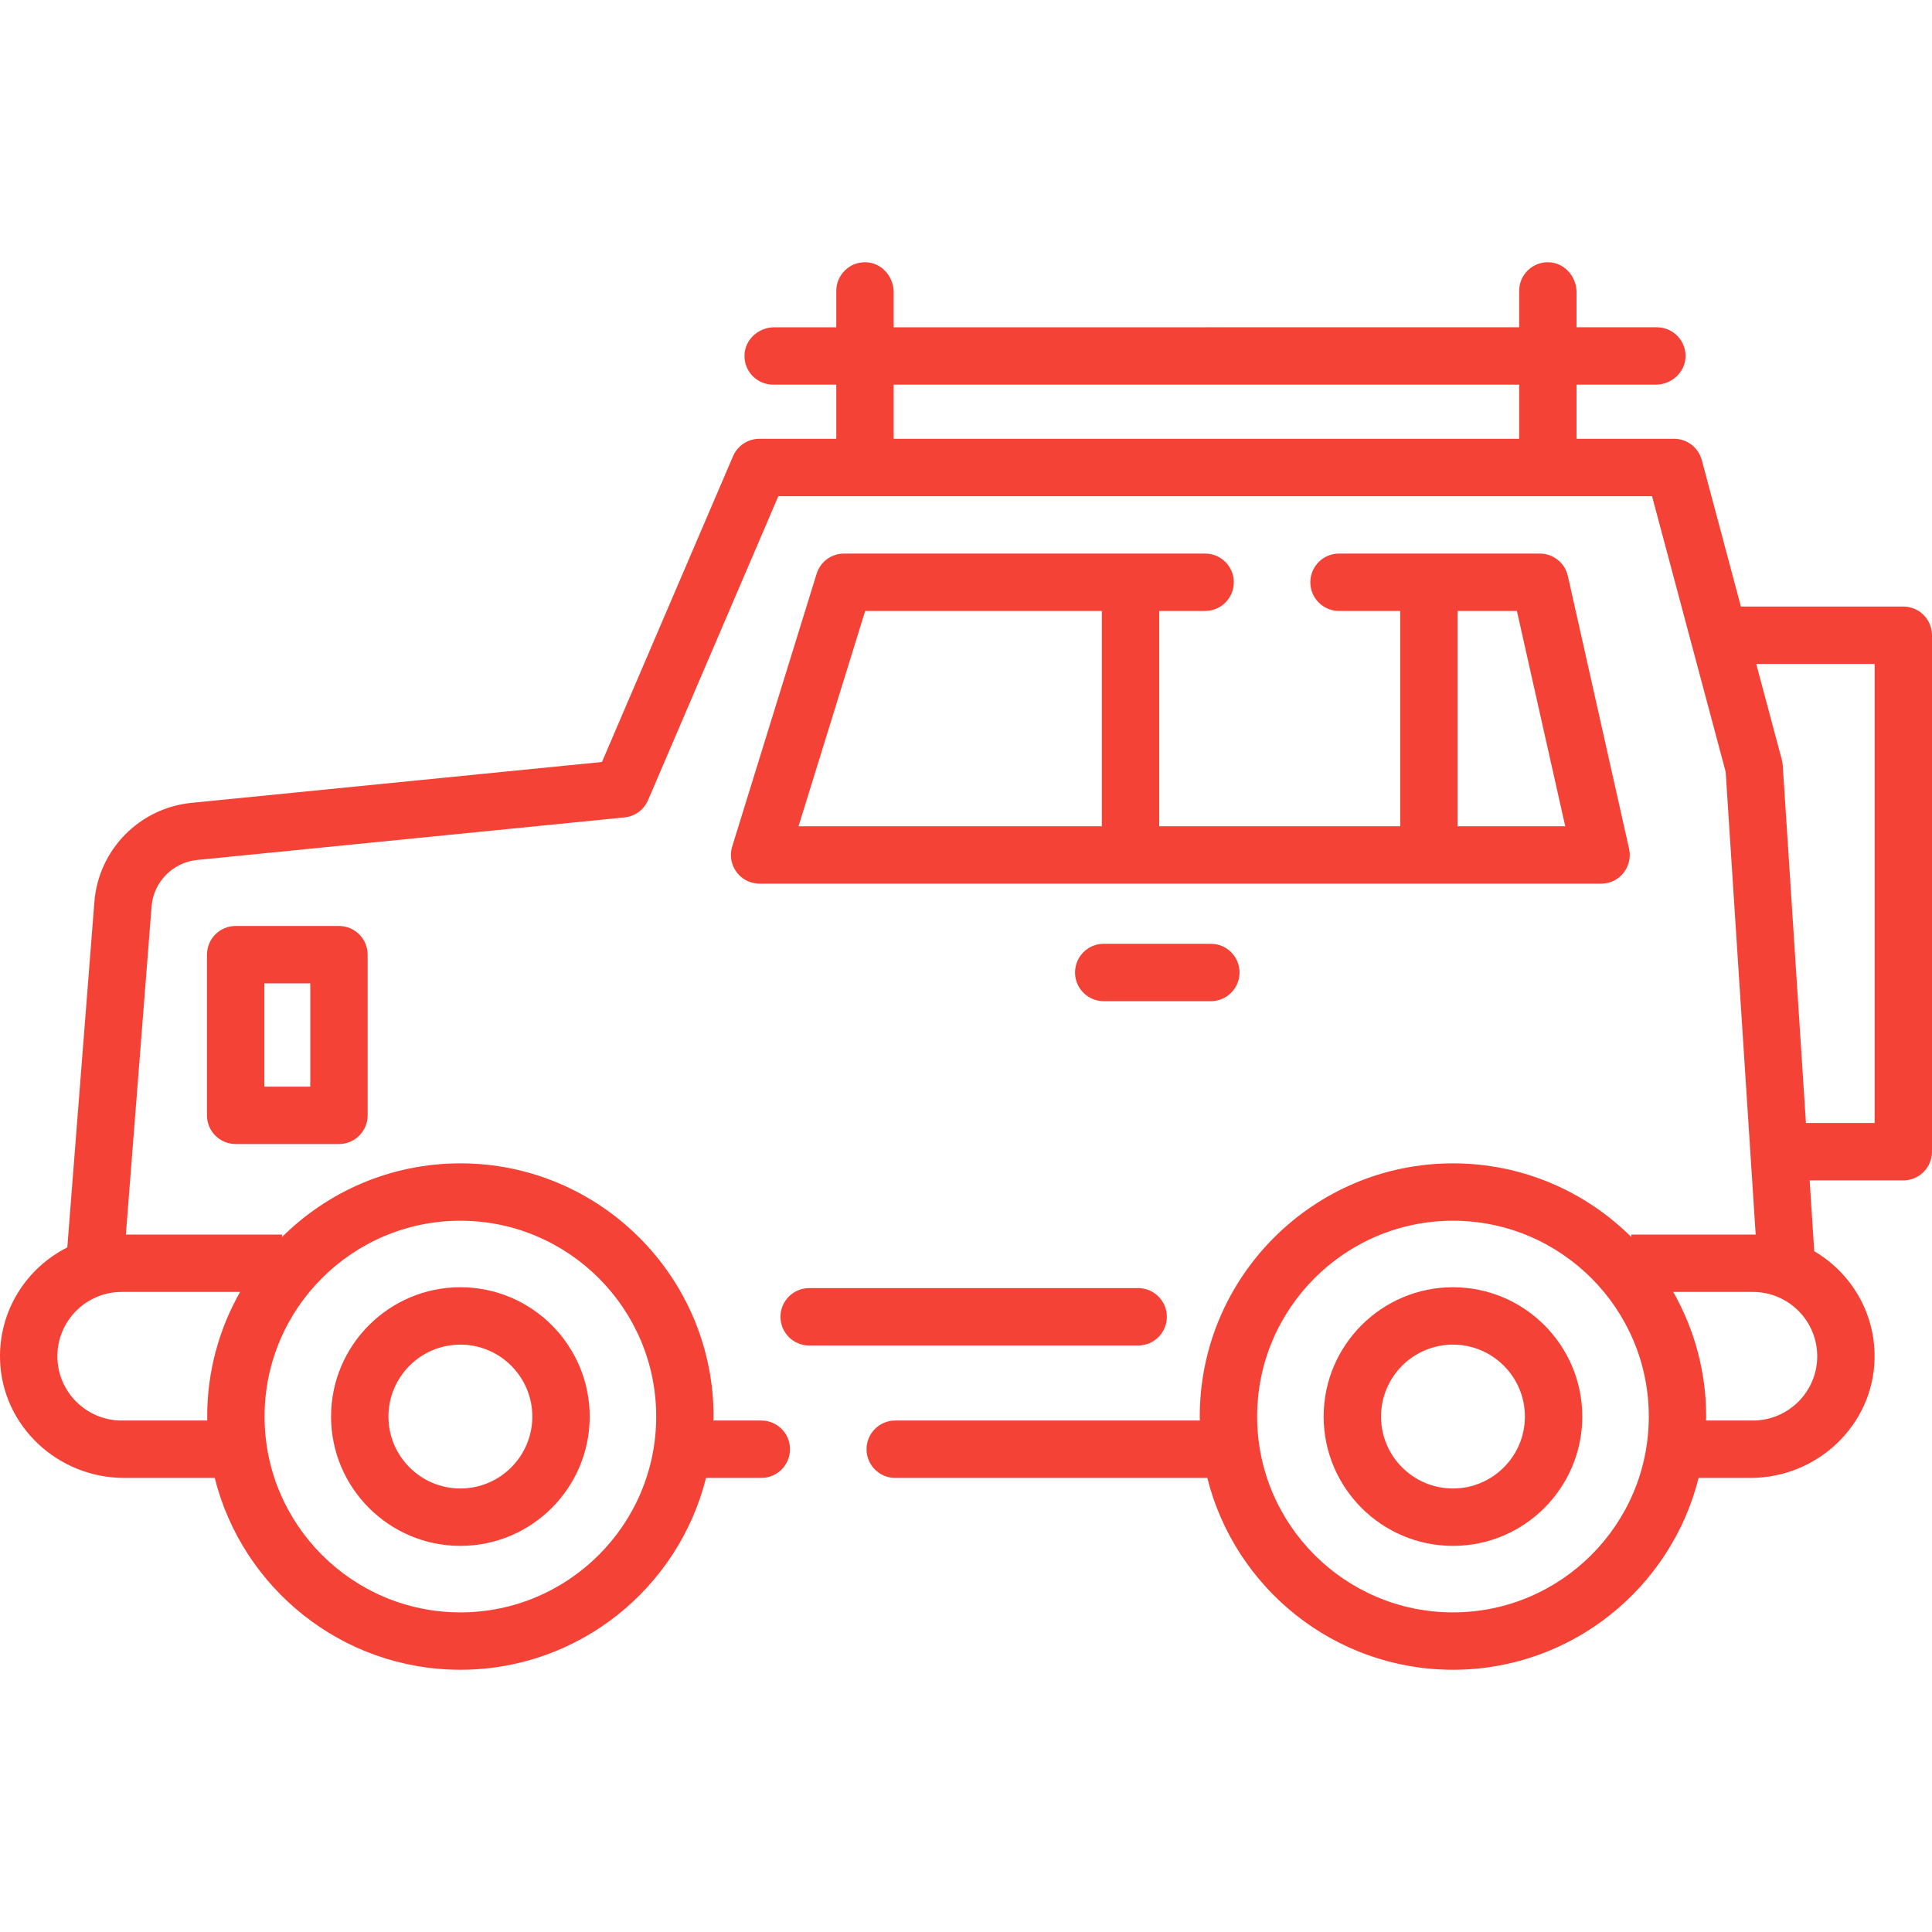 <?xml version="1.0" encoding="iso-8859-1"?>
<!-- Generator: Adobe Illustrator 19.0.0, SVG Export Plug-In . SVG Version: 6.00 Build 0)  -->
<svg xmlns="http://www.w3.org/2000/svg" xmlns:xlink="http://www.w3.org/1999/xlink" version="1.1" id="Capa_1" x="0px" y="0px" viewBox="0 0 511.998 511.998" style="enable-background:new 0 0 511.998 511.998;" xml:space="preserve" width="512px" height="512px">
<g>
	<g>
		<path d="M431.721,224.914l-16.222-72.275c-0.78-3.471-3.862-5.938-7.419-5.938h-53.225c-4.199,0-7.604,3.405-7.604,7.604    s3.405,7.604,7.604,7.604h16.219v57.067H307.2v-57.067h12.169c4.199,0,7.604-3.405,7.604-7.604s-3.405-7.604-7.604-7.604h-95.693    c-3.334,0-6.279,2.172-7.264,5.355l-22.371,72.275c-0.943,3.045,0.097,6.441,2.823,8.426c1.341,0.976,2.996,1.427,4.655,1.427    H424.11c1.431,0,2.864-0.324,4.088-1.067C431.109,231.35,432.419,228.028,431.721,224.914z M291.992,218.976h-80.373    l17.663-57.067h62.709V218.976z M386.281,218.976v-57.067h15.712l12.808,57.067H386.281z" fill="#f44336"/>
	</g>
</g>
<g>
	<g>
		<path d="M320.887,250.114h-28.388c-4.2,0-7.604,3.405-7.604,7.604s3.404,7.604,7.604,7.604h28.388c4.2,0,7.604-3.405,7.604-7.604    S325.088,250.114,320.887,250.114z" fill="#f44336"/>
	</g>
</g>
<g>
	<g>
		<path d="M122.006,341.13c-18.896,0-34.271,15.373-34.271,34.271c0,18.897,15.374,34.271,34.271,34.271    s34.271-15.373,34.271-34.271C156.277,356.503,140.903,341.13,122.006,341.13z M122.006,394.463    c-10.511,0-19.063-8.551-19.063-19.063s8.552-19.063,19.063-19.063c10.511,0,19.063,8.551,19.063,19.063    S132.517,394.463,122.006,394.463z" fill="#f44336"/>
	</g>
</g>
<g>
	<g>
		<path d="M385.051,341.13c-18.897,0-34.271,15.373-34.271,34.271c0,18.897,15.373,34.271,34.271,34.271    c18.897,0,34.271-15.373,34.271-34.271C419.321,356.503,403.948,341.13,385.051,341.13z M385.051,394.463    c-10.511,0-19.063-8.551-19.063-19.063s8.552-19.063,19.063-19.063c10.511,0,19.063,8.551,19.063,19.063    S395.561,394.463,385.051,394.463z" fill="#f44336"/>
	</g>
</g>
<g>
	<g>
		<path d="M301.624,341.362h-87.192c-4.199,0-7.604,3.405-7.604,7.604c0,4.199,3.405,7.604,7.604,7.604h87.192    c4.2,0,7.604-3.405,7.604-7.604C309.228,344.766,305.824,341.362,301.624,341.362z" fill="#f44336"/>
	</g>
</g>
<g>
	<g>
		<path d="M504.396,160.742H461.36l-10.367-38.816c-0.889-3.327-3.903-5.642-7.346-5.642h-25.851v-14.344h20.971    c4.164,0,7.795-3.208,7.919-7.37c0.13-4.306-3.322-7.838-7.601-7.838h-21.289v-9.313c0-4.164-3.209-7.795-7.371-7.919    c-4.306-0.129-7.837,3.323-7.837,7.601v9.632H236.83V77.42c0-4.164-3.208-7.795-7.37-7.919c-4.306-0.13-7.838,3.323-7.838,7.601    v9.632h-16.409c-4.164,0-7.795,3.208-7.919,7.37c-0.13,4.306,3.323,7.838,7.601,7.838h16.728v14.344h-20.37    c-3.042,0-5.791,1.813-6.99,4.609l-34.732,81.038l-108.777,10.83c-13.833,1.377-24.661,12.436-25.747,26.296l-7.171,91.521    c-10.834,5.437-18.206,16.796-17.821,29.807c0.519,17.534,15.343,31.273,32.885,31.273h24.006    c7.288,29.169,33.706,50.843,65.1,50.843s57.811-21.675,65.099-50.843h14.654c4.199,0,7.604-3.405,7.604-7.604    s-3.405-7.604-7.604-7.604H189.08c0.005-0.351,0.026-0.699,0.026-1.051c0-37-30.102-67.102-67.102-67.102    c-18.425,0-35.136,7.468-47.275,19.532v-0.662H33.357l6.811-86.921c0.51-6.509,5.596-11.703,12.092-12.35l113.245-11.277    c2.756-0.275,5.145-2.026,6.236-4.571l34.525-80.555h231.542l19.509,73.05l7.954,122.644c-0.241-0.005-0.481-0.018-0.724-0.018    h-32.227v0.657c-12.138-12.061-28.847-19.527-47.27-19.527c-37,0-67.102,30.102-67.102,67.102c0,0.353,0.021,0.7,0.026,1.051    h-80.73c-4.199,0-7.604,3.405-7.604,7.604c0,4.199,3.405,7.604,7.604,7.604h82.705c7.288,29.169,33.706,50.843,65.099,50.843    c31.394,0,57.812-21.675,65.1-50.843h13.748c17.702,0,32.591-13.994,32.888-31.694c0.203-12.086-6.285-22.698-15.993-28.387    l-1.217-18.767h24.819c4.199,0,7.604-3.405,7.604-7.604V168.345C512,164.147,508.596,160.742,504.396,160.742z M122.006,323.506    c28.614,0,51.895,23.279,51.895,51.895s-23.279,51.894-51.895,51.894S70.112,404.016,70.112,375.4S93.391,323.506,122.006,323.506    z M63.628,342.376c-5.542,9.758-8.724,21.023-8.724,33.025c0,0.353,0.021,0.7,0.026,1.051H32.246    c-9.394,0-17.038-7.643-17.038-17.038s7.643-17.038,17.038-17.038H63.628z M402.587,116.285H236.83v-14.344h165.757V116.285z     M385.051,427.295c-28.615,0-51.894-23.279-51.894-51.894s23.279-51.895,51.894-51.895c28.615,0,51.896,23.279,51.896,51.895    S413.666,427.295,385.051,427.295z M481.583,359.414c0,9.394-7.642,17.038-17.038,17.038h-12.419    c0.005-0.351,0.026-0.699,0.026-1.051c0-12.001-3.182-23.267-8.724-33.025h21.117    C473.941,342.376,481.583,350.019,481.583,359.414z M496.792,297.604h-18.201l-6.147-94.793c-0.032-0.497-0.112-0.99-0.241-1.47    l-6.781-25.39h31.37V297.604z" fill="#f44336"/>
	</g>
</g>
<g>
	<g>
		<path d="M89.826,245.393H62.453c-4.199,0-7.604,3.405-7.604,7.604v42.58c0,4.199,3.405,7.604,7.604,7.604h27.373    c4.199,0,7.604-3.405,7.604-7.604v-42.58C97.43,248.797,94.026,245.393,89.826,245.393z M82.222,287.973L82.222,287.973H70.057    v-27.372h12.165V287.973z" fill="#f44336"/>
	</g>
</g>
<g>
</g>
<g>
</g>
<g>
</g>
<g>
</g>
<g>
</g>
<g>
</g>
<g>
</g>
<g>
</g>
<g>
</g>
<g>
</g>
<g>
</g>
<g>
</g>
<g>
</g>
<g>
</g>
<g>
</g>
</svg>
